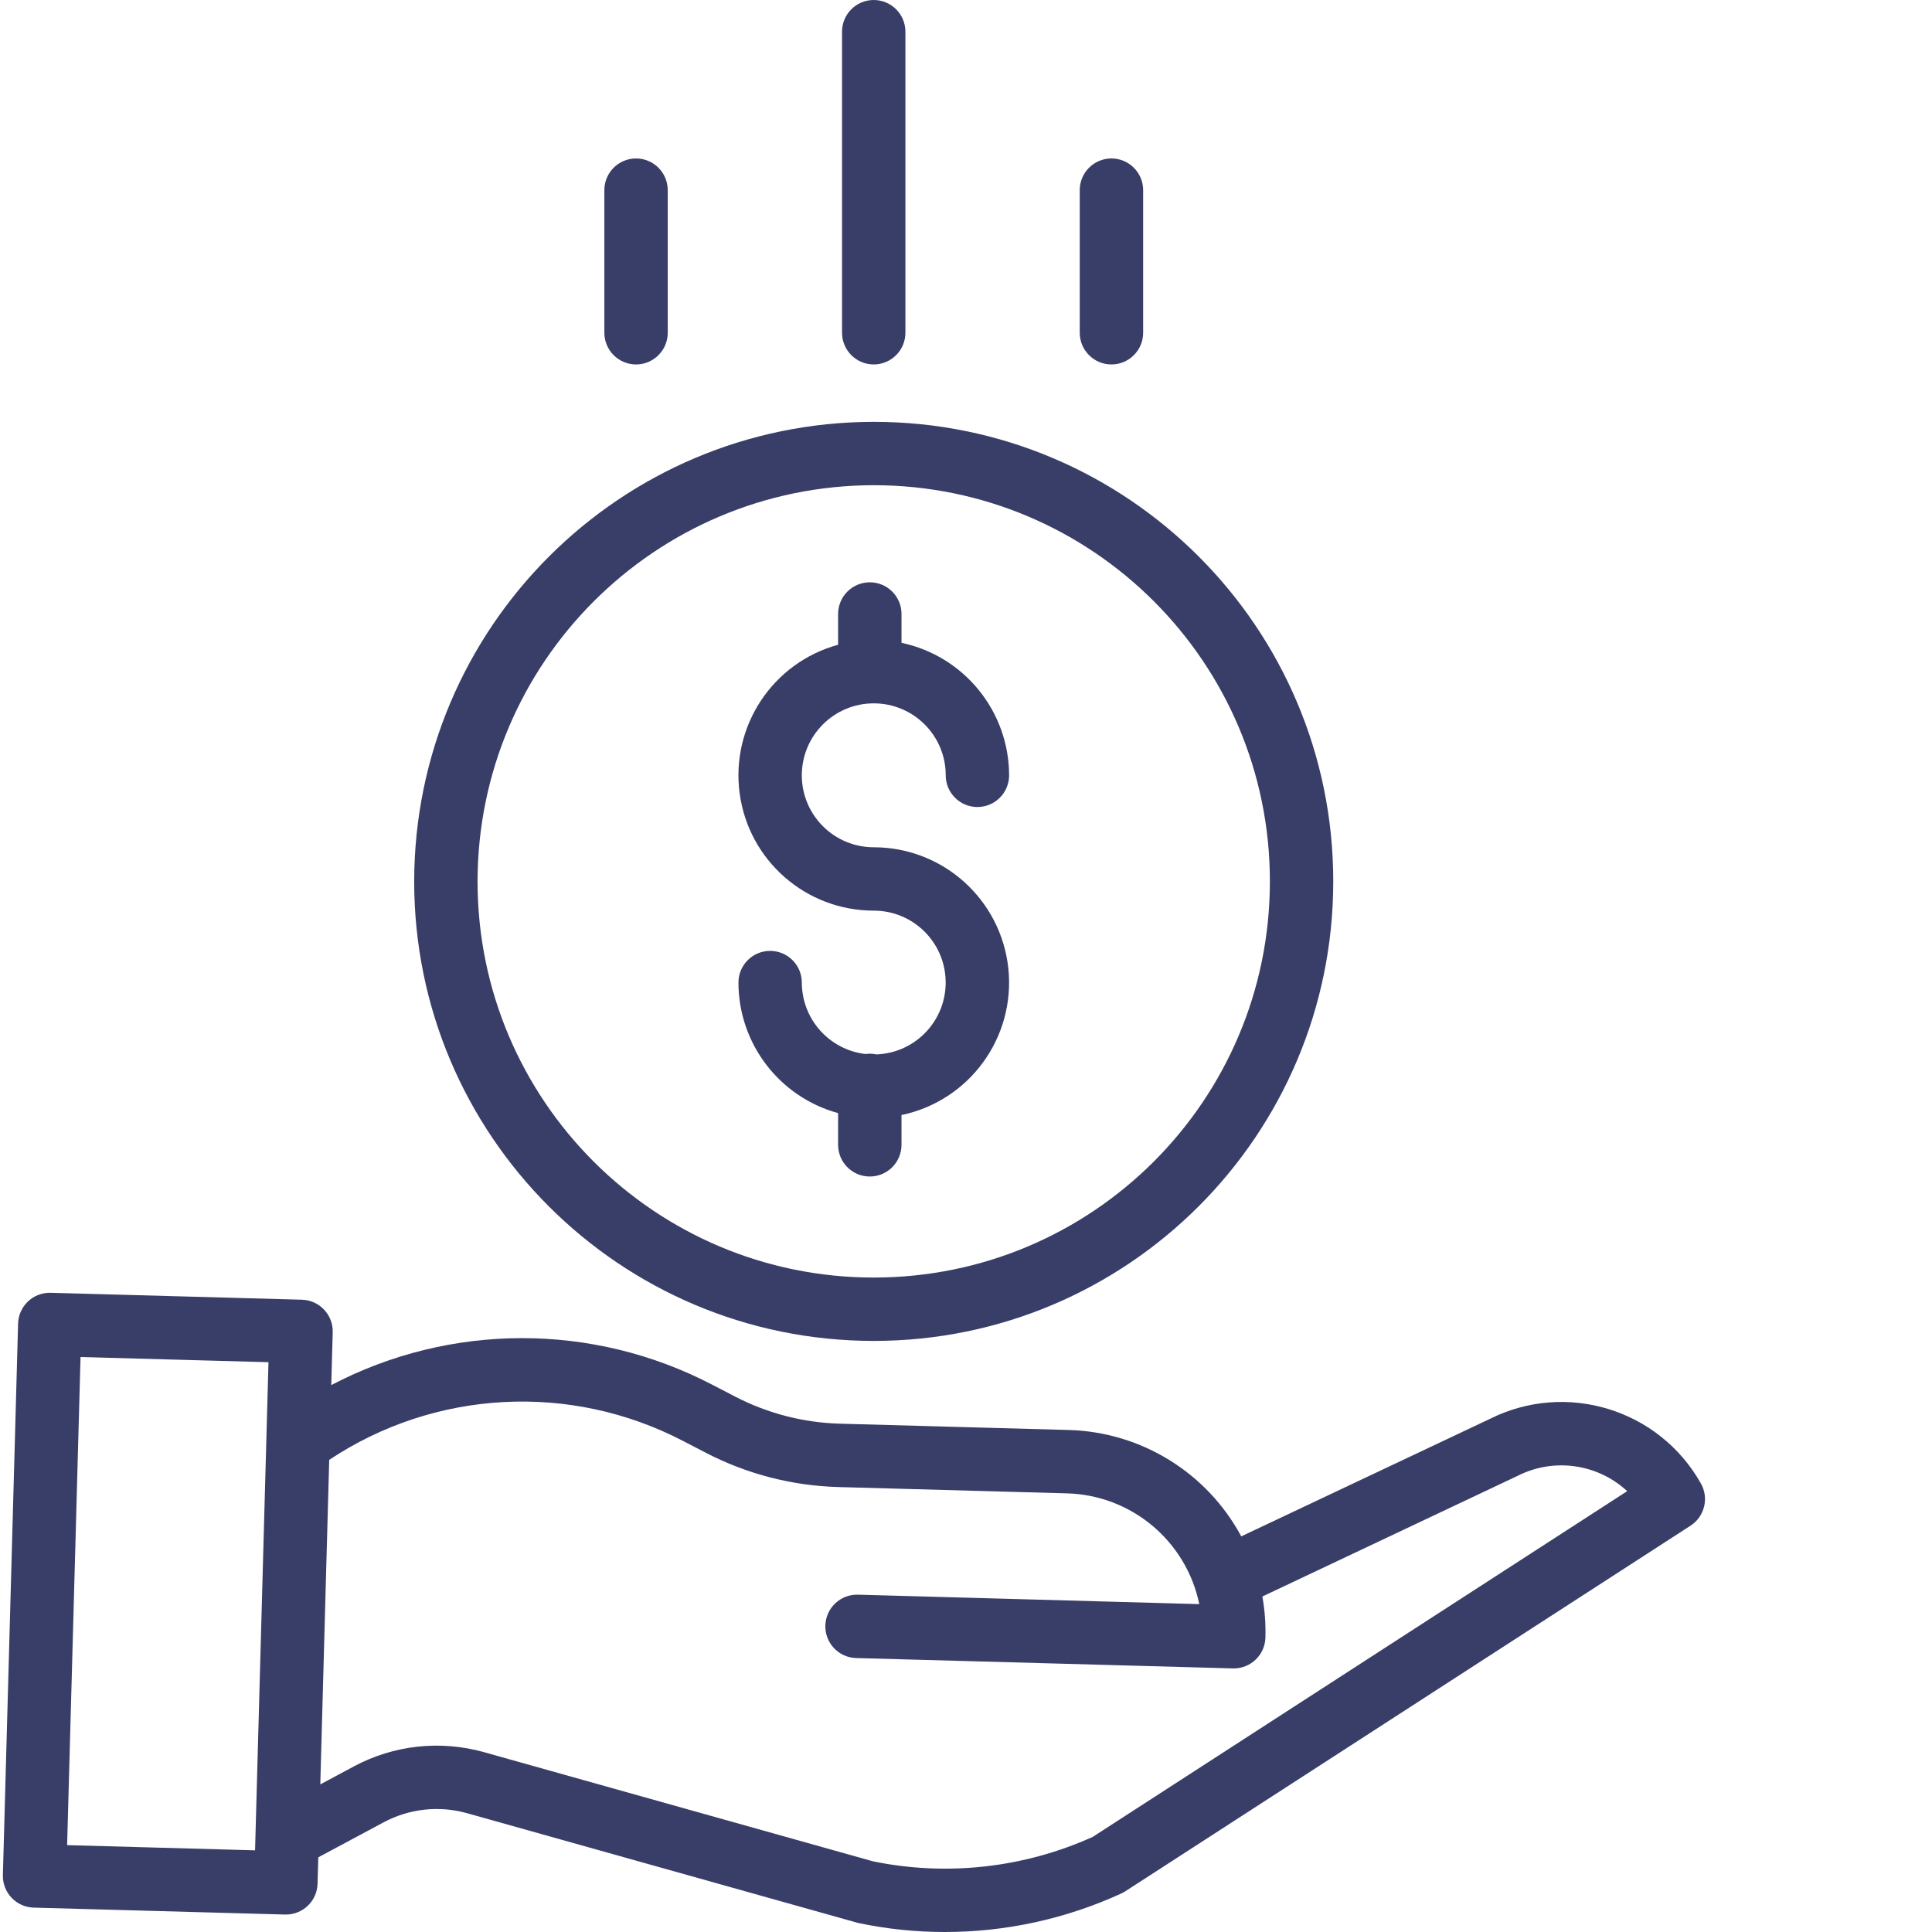 <svg width="55" height="55" viewBox="0 0 55 55" fill="none" xmlns="http://www.w3.org/2000/svg">
<g clip-path="url(#clip0_2231_319)">
<path d="M24.949 30.017C24.847 29.995 24.743 29.991 24.64 30.006C23.607 29.886 22.828 29.012 22.826 27.972C22.826 27.474 22.422 27.07 21.924 27.07C21.425 27.07 21.022 27.474 21.022 27.972C21.024 29.708 22.185 31.229 23.859 31.688V32.59C23.859 33.089 24.263 33.493 24.762 33.493C25.26 33.493 25.664 33.089 25.664 32.59V31.743C27.596 31.338 28.909 29.539 28.706 27.576C28.502 25.612 26.848 24.12 24.874 24.12C23.743 24.12 22.826 23.203 22.826 22.072C22.826 20.94 23.743 20.023 24.874 20.023C26.006 20.023 26.923 20.94 26.923 22.072C26.923 22.57 27.327 22.974 27.825 22.974C28.323 22.974 28.727 22.57 28.727 22.072C28.724 20.249 27.447 18.677 25.664 18.3V17.479C25.664 16.981 25.26 16.577 24.762 16.577C24.263 16.577 23.859 16.981 23.859 17.479V18.355C21.998 18.864 20.8 20.671 21.056 22.584C21.312 24.497 22.944 25.924 24.874 25.924C25.991 25.924 26.901 26.818 26.921 27.933C26.942 29.049 26.064 29.976 24.949 30.017V30.017Z" fill="#393E68"/>
<path d="M11.791 25.091C11.791 32.316 17.648 38.173 24.873 38.173C32.098 38.173 37.955 32.316 37.955 25.091C37.955 17.866 32.098 12.009 24.873 12.009C17.651 12.017 11.799 17.87 11.791 25.091ZM24.873 13.813C31.102 13.813 36.151 18.863 36.151 25.091C36.151 31.32 31.102 36.369 24.873 36.369C18.644 36.369 13.595 31.32 13.595 25.091C13.602 18.866 18.648 13.82 24.873 13.813Z" fill="#393E68"/>
<path d="M42.403 40.398L35.336 43.737C34.36 41.922 32.489 40.767 30.429 40.709L23.905 40.529C22.872 40.5 21.858 40.238 20.94 39.764L20.276 39.42C16.877 37.648 12.826 37.652 9.43 39.431L9.472 37.927C9.485 37.429 9.093 37.014 8.595 37L1.441 36.803C0.943 36.79 0.528 37.182 0.515 37.681L0.082 53.379C0.069 53.878 0.461 54.292 0.959 54.306L8.113 54.503H8.138C8.627 54.503 9.027 54.114 9.04 53.626L9.061 52.874L10.919 51.879C11.649 51.487 12.502 51.394 13.299 51.619L24.397 54.734C24.416 54.74 24.435 54.744 24.455 54.748C25.257 54.916 26.075 55 26.894 55C28.63 55.001 30.345 54.627 31.923 53.903C31.961 53.885 31.999 53.864 32.035 53.841L48.126 43.433C48.527 43.173 48.656 42.647 48.421 42.231C47.227 40.111 44.577 39.304 42.403 40.398V40.398ZM1.911 52.527L2.293 38.632L7.643 38.779L7.261 52.675L1.911 52.527ZM31.11 52.291C29.15 53.176 26.961 53.42 24.855 52.989L13.787 49.883C12.541 49.531 11.207 49.676 10.068 50.289L9.118 50.798L9.372 41.559C12.382 39.558 16.241 39.352 19.447 41.022L20.11 41.366C21.271 41.965 22.55 42.295 23.856 42.333L30.38 42.513C32.212 42.565 33.769 43.87 34.141 45.666L24.423 45.397C23.924 45.384 23.51 45.777 23.496 46.274C23.482 46.773 23.875 47.188 24.373 47.201L35.097 47.496H35.123C35.611 47.496 36.011 47.107 36.024 46.619C36.035 46.227 36.006 45.834 35.937 45.449L43.185 42.023C43.192 42.02 43.199 42.017 43.206 42.013C44.234 41.493 45.477 41.667 46.323 42.45L31.11 52.291Z" fill="#393E68"/>
<path d="M25.775 9.473V0.902C25.775 0.404 25.371 0 24.873 0C24.375 0 23.971 0.404 23.971 0.902V9.473C23.971 9.971 24.375 10.375 24.873 10.375C25.371 10.375 25.775 9.971 25.775 9.473Z" fill="#393E68"/>
<path d="M32.543 9.473V5.413C32.543 4.915 32.139 4.511 31.64 4.511C31.142 4.511 30.738 4.915 30.738 5.413V9.473C30.738 9.971 31.142 10.375 31.64 10.375C32.139 10.375 32.543 9.971 32.543 9.473Z" fill="#393E68"/>
<path d="M19.009 9.473V5.413C19.009 4.915 18.605 4.511 18.107 4.511C17.609 4.511 17.205 4.915 17.205 5.413V9.473C17.205 9.971 17.609 10.375 18.107 10.375C18.605 10.375 19.009 9.971 19.009 9.473Z" fill="#393E68"/>
</g>
<defs>
<clipPath id="clip0_2231_319">
<rect width="55" height="55" fill="white"/>
</clipPath>
</defs>
</svg>
